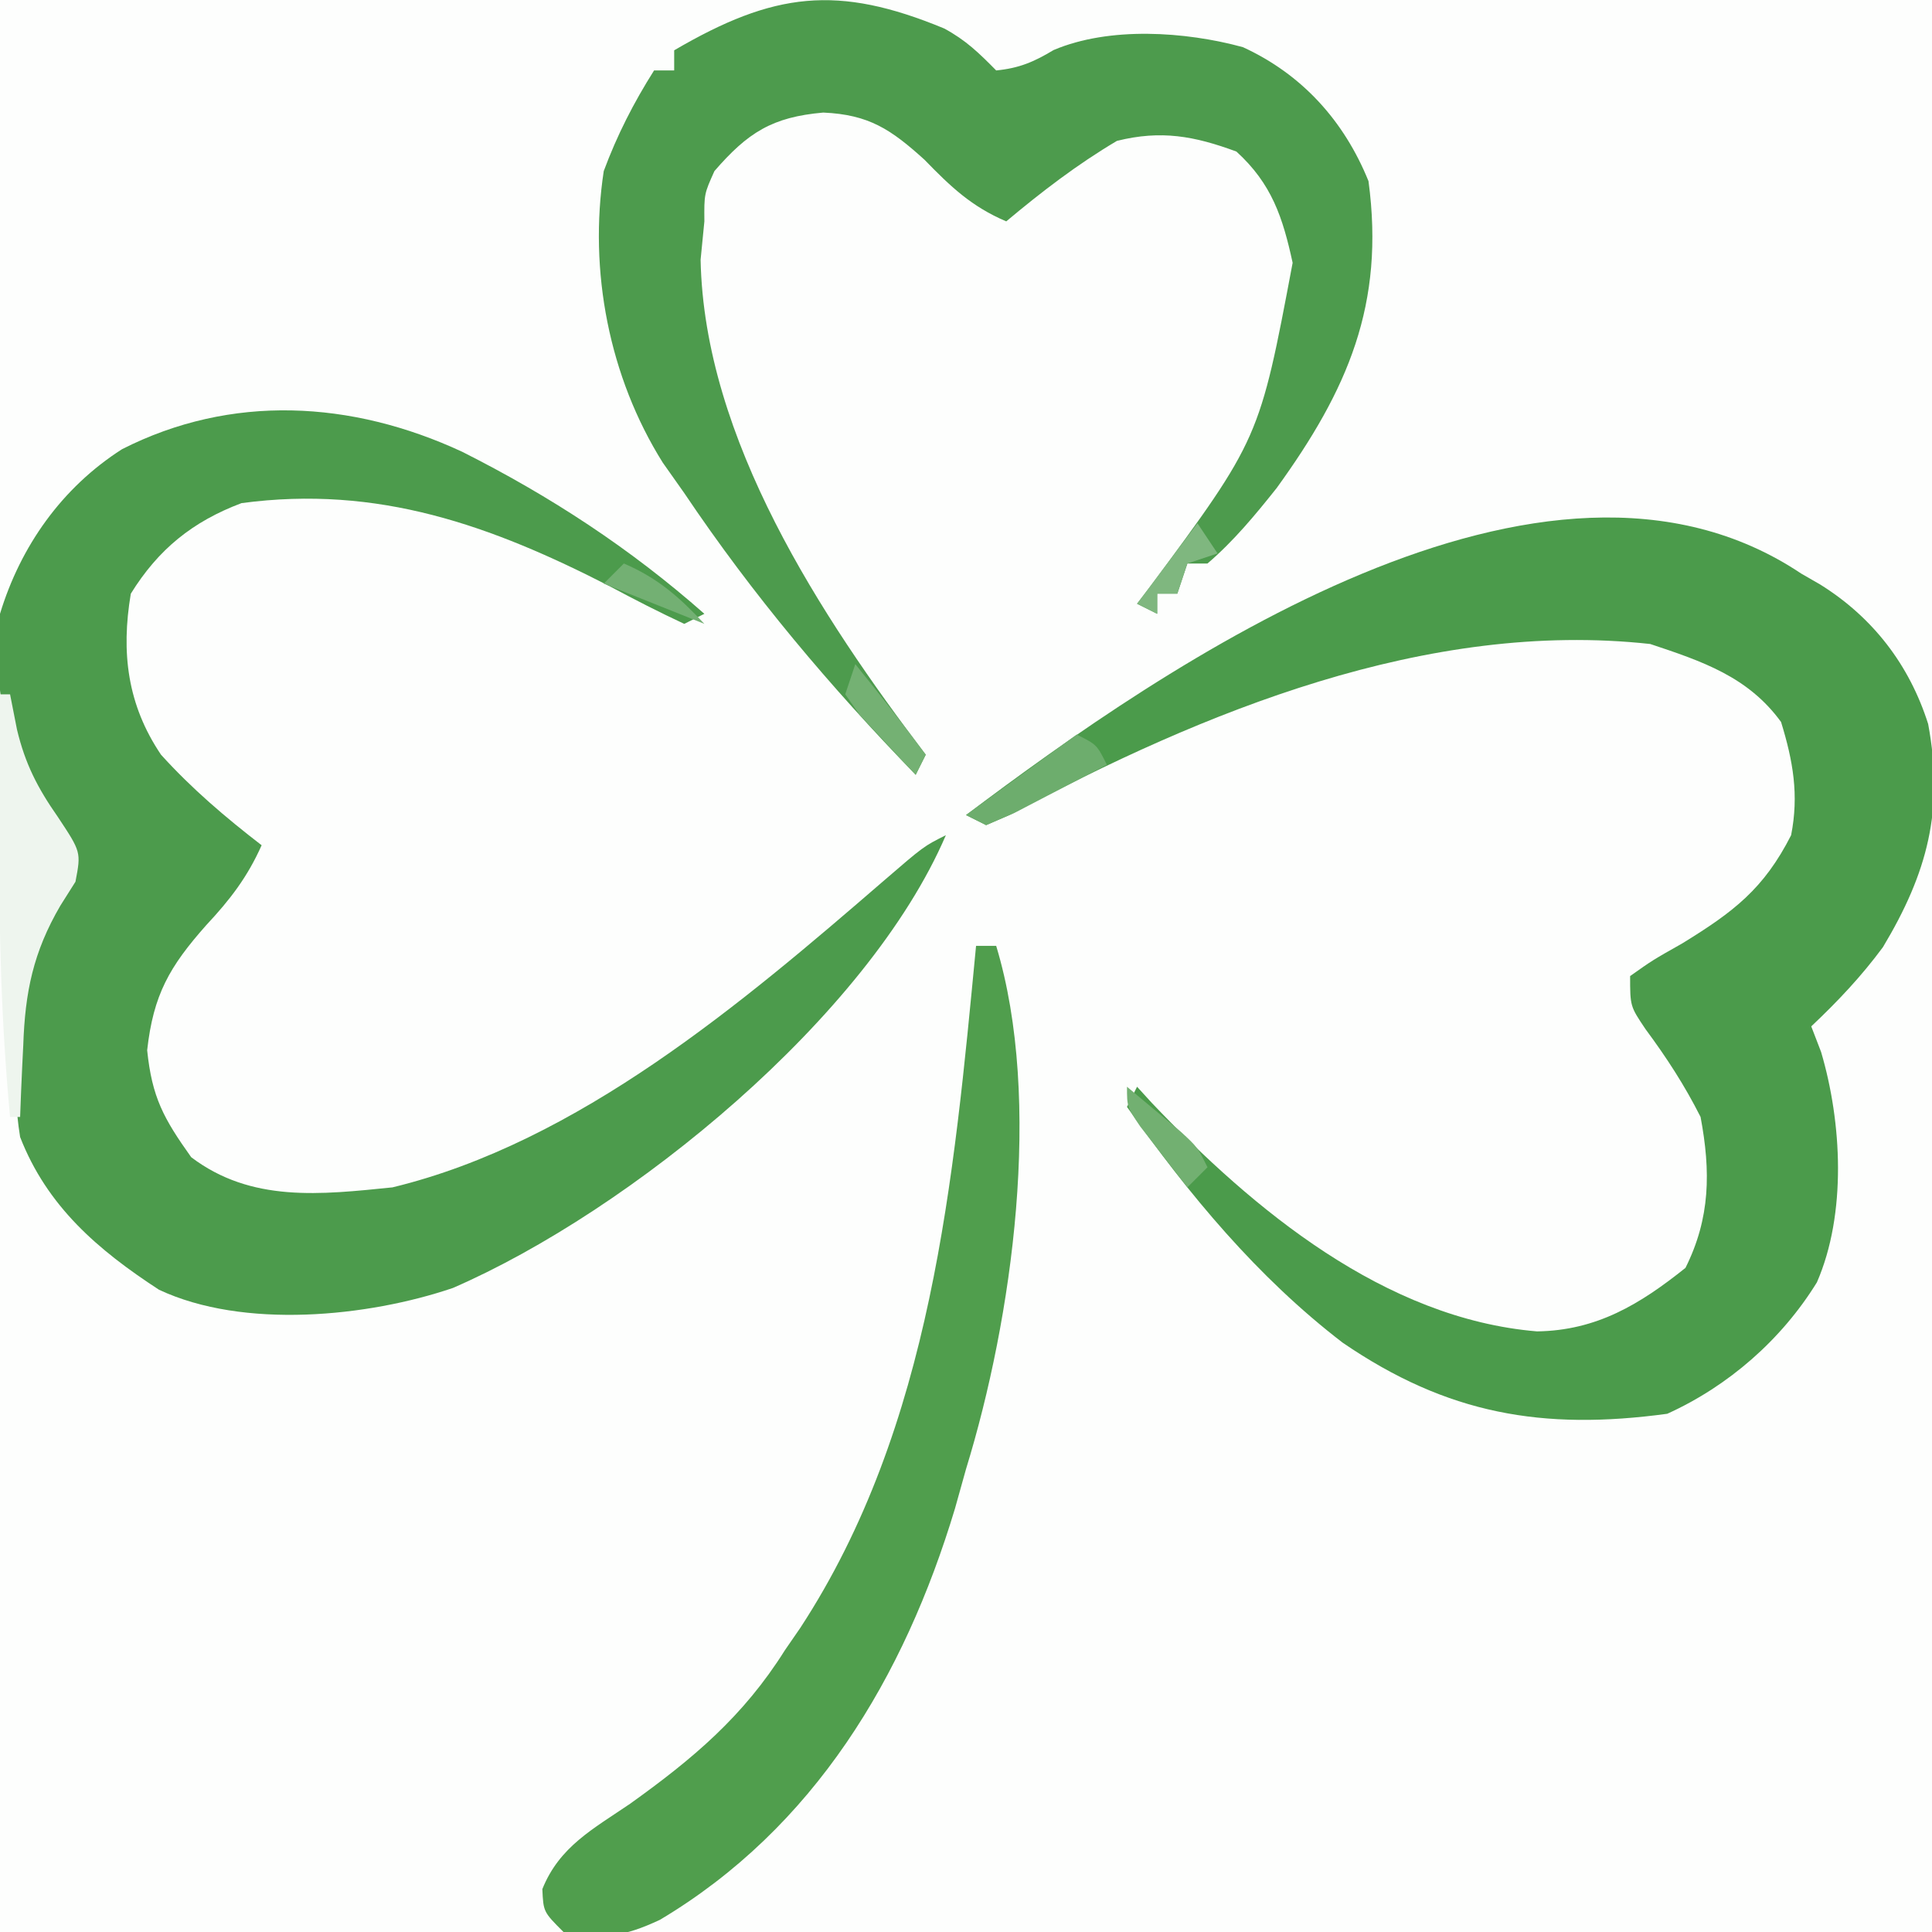 <?xml version="1.0" encoding="UTF-8"?>
<svg version="1.1" xmlns="http://www.w3.org/2000/svg" width="192" height="192">
<rect width="100%" height="100%" fill="#333333" stroke="none"/>
<path d="M0 0 C63.36 0 126.72 0 192 0 C192 63.36 192 126.72 192 192 C128.64 192 65.28 192 0 192 C0 128.64 0 65.28 0 0 Z " fill="#FDFEFD" transform="translate(0,0)"/>
<path d="M0 0 C4.372 3.735 5.758 5.961 6.438 11.688 C6.341 16.092 4.828 18.675 2.066 22.035 C-1.811 25.722 -6.369 28.363 -11 31 C-10.259 32.156 -10.259 32.156 -9.504 33.336 C-8.863 34.339 -8.223 35.342 -7.562 36.375 C-6.605 37.872 -6.605 37.872 -5.629 39.398 C-2.259 44.781 -2.166 49.727 -3 56 C-5.144 60.394 -8.199 62.54 -12.375 64.938 C-20.804 67.408 -27.215 65.679 -35 62 C-44.084 56.886 -51.548 50.187 -59 43 C-57.464 46.565 -55.316 49.039 -52.688 51.875 C-50.179 54.59 -47.836 57.22 -45.625 60.188 C-38.993 67.293 -29.769 72.45 -20.02 73.242 C-10.943 73.445 -4.512 72.346 2.199 65.961 C8.243 59.379 8.427 53.39 8.336 44.586 C8.009 41.093 7.255 38.263 6 35 C6.459 34.576 6.918 34.152 7.391 33.715 C12.76 28.582 15.678 23.643 19 17 C19 52.64 19 88.28 19 125 C-44.36 125 -107.72 125 -173 125 C-173 84.41 -173 43.82 -173 2 C-172.67 2 -172.34 2 -172 2 C-171.773 3.155 -171.546 4.31 -171.312 5.5 C-170.495 8.922 -169.261 11.31 -167.25 14.188 C-164.938 17.676 -164.938 17.676 -165.5 20.625 C-165.995 21.409 -166.49 22.192 -167 23 C-169.938 27.936 -170.549 31.773 -170.5 37.375 C-170.494 38.13 -170.489 38.885 -170.483 39.663 C-170.292 45.596 -169.262 49.673 -165 54 C-164.457 54.571 -163.915 55.142 -163.355 55.73 C-156.361 62.377 -148.044 62.466 -138.863 62.238 C-118.974 61.012 -101.806 42.969 -89 29 C-87.516 27.208 -86.054 25.398 -84.625 23.562 C-77.962 15.024 -71.009 11.139 -61 7 C-60.39 6.747 -59.78 6.494 -59.151 6.234 C-16.211 -11.319 -16.211 -11.319 0 0 Z " fill="#FDFEFD" transform="translate(173,67)"/>
<path d="M0 0 C0.629 0.362 1.258 0.724 1.906 1.098 C7.118 4.355 10.749 9.058 12.617 14.945 C14.203 23.458 12.555 29.742 8.125 37.125 C5.966 40.046 3.638 42.509 1 45 C1.322 45.838 1.645 46.676 1.977 47.539 C4.045 54.533 4.532 63.616 1.562 70.438 C-1.96 76.147 -7.236 80.748 -13.312 83.5 C-25.692 85.179 -35.163 83.551 -45.562 76.438 C-54.042 69.932 -60.866 61.703 -67 53 C-66.67 52.34 -66.34 51.68 -66 51 C-65.513 51.534 -65.025 52.067 -64.523 52.617 C-54.423 63.232 -41.39 74.051 -26.25 75.312 C-20.322 75.224 -16.032 72.625 -11.5 69 C-9.024 64.048 -8.983 59.401 -10 54 C-11.59 50.847 -13.37 48.113 -15.469 45.277 C-17 43 -17 43 -17 40 C-14.77 38.422 -14.77 38.422 -11.812 36.75 C-6.724 33.622 -3.719 31.345 -1 26 C-0.215 22.005 -0.803 18.64 -2 14.75 C-5.277 10.245 -9.837 8.721 -15 7 C-37.178 4.567 -59.374 13.717 -78.602 23.961 C-79.393 24.304 -80.185 24.647 -81 25 C-81.66 24.67 -82.32 24.34 -83 24 C-63.239 9.11 -25.5 -17.056 0 0 Z " fill="#4B9B4B" transform="translate(179,57)"/>
<path d="M0 0 C8.771 4.418 16.699 9.6 24.071 16.104 C23.411 16.434 22.751 16.764 22.071 17.104 C19.577 15.939 17.18 14.716 14.758 13.416 C2.895 7.319 -8.338 3.278 -21.929 5.104 C-26.784 6.934 -30.192 9.682 -32.929 14.104 C-33.913 19.95 -33.274 25.143 -29.929 30.104 C-26.871 33.484 -23.535 36.322 -19.929 39.104 C-21.341 42.274 -23.066 44.512 -25.429 47.041 C-29.082 51.157 -30.69 53.951 -31.304 59.479 C-30.819 64.174 -29.668 66.255 -26.929 70.104 C-20.944 74.638 -14.034 73.824 -6.929 73.104 C11.545 68.636 27.852 54.769 41.884 42.645 C45.878 39.2 45.878 39.2 48.071 38.104 C40.311 56.182 16.723 75.442 -0.929 83.104 C-9.397 85.977 -21.725 87.218 -30.125 83.279 C-36.222 79.307 -41.246 74.988 -43.929 68.104 C-44.379 65.32 -44.451 62.608 -44.429 59.791 C-44.43 59.039 -44.431 58.287 -44.432 57.513 C-44.292 51.994 -43.041 48.422 -39.925 43.814 C-38.652 42.046 -38.652 42.046 -39.367 39.479 C-39.882 38.695 -40.398 37.911 -40.929 37.104 C-45.104 30.292 -46.771 24.253 -45.929 16.104 C-43.891 9.39 -39.777 3.561 -33.8 -0.256 C-22.966 -5.763 -11 -5.111 0 0 Z " fill="#4C9B4C" transform="translate(45.929,44.896)"/>
<path d="M0 0 C2.153 1.162 3.464 2.443 5.164 4.168 C7.442 3.948 8.917 3.317 10.871 2.141 C16.42 -0.213 23.948 0.29 29.684 1.855 C35.55 4.547 39.735 9.17 42.164 15.168 C43.806 27.42 40.097 35.91 33.039 45.668 C30.909 48.345 28.768 50.936 26.164 53.168 C25.504 53.168 24.844 53.168 24.164 53.168 C23.834 54.158 23.504 55.148 23.164 56.168 C22.504 56.168 21.844 56.168 21.164 56.168 C21.164 56.828 21.164 57.488 21.164 58.168 C20.174 57.673 20.174 57.673 19.164 57.168 C19.577 56.632 19.989 56.095 20.414 55.543 C31.331 40.767 31.331 40.767 34.625 23.285 C33.646 18.786 32.561 15.442 29.039 12.23 C24.852 10.683 21.551 10.076 17.164 11.168 C13.214 13.507 9.68 16.223 6.164 19.168 C2.707 17.695 0.64 15.721 -1.961 13.043 C-5.298 10.025 -7.483 8.554 -12.023 8.355 C-17.1 8.798 -19.521 10.343 -22.836 14.168 C-23.859 16.444 -23.859 16.444 -23.836 19.168 C-23.96 20.426 -24.083 21.684 -24.211 22.98 C-23.858 40.802 -12.255 58.437 -1.836 72.168 C-2.166 72.828 -2.496 73.488 -2.836 74.168 C-11.388 65.348 -18.983 56.366 -25.836 46.168 C-26.894 44.669 -26.894 44.669 -27.973 43.141 C-33.31 34.625 -35.347 24.083 -33.836 14.168 C-32.508 10.593 -30.871 7.388 -28.836 4.168 C-28.176 4.168 -27.516 4.168 -26.836 4.168 C-26.836 3.508 -26.836 2.848 -26.836 2.168 C-16.933 -3.621 -10.612 -4.396 0 0 Z " fill="#4D9B4D" transform="translate(93.836,2.832)"/>
<path d="M0 0 C0.66 0 1.32 0 2 0 C6.644 15.363 3.615 36.996 -1 52 C-1.367 53.308 -1.733 54.617 -2.098 55.926 C-7.143 72.67 -16.071 87.642 -31.41 96.785 C-35.01 98.474 -37.109 98.745 -41 98 C-43 96 -43 96 -43.102 93.734 C-41.396 89.501 -38.063 87.764 -34.375 85.25 C-28.125 80.774 -23.132 76.58 -19 70 C-18.496 69.269 -17.992 68.538 -17.473 67.785 C-4.371 47.75 -2.222 23.161 0 0 Z " fill="#509E4D" transform="translate(97,94)"/>
<path d="M0 0 C0.33 0 0.66 0 1 0 C1.227 1.155 1.454 2.31 1.688 3.5 C2.505 6.922 3.739 9.31 5.75 12.188 C8.062 15.676 8.062 15.676 7.5 18.625 C7.005 19.409 6.51 20.192 6 21 C3.299 25.626 2.491 29.597 2.312 34.875 C2.278 35.563 2.244 36.252 2.209 36.961 C2.127 38.64 2.062 40.32 2 42 C1.67 42 1.34 42 1 42 C0.112 32.542 -0.125 23.183 -0.062 13.688 C-0.057 12.35 -0.053 11.012 -0.049 9.674 C-0.037 6.449 -0.021 3.225 0 0 Z " fill="#EEF5EE" transform="translate(0,69)"/>
<path d="M0 0 C2 1 2 1 3 3 C1.047 4.03 -0.913 5.049 -2.875 6.062 C-3.966 6.631 -5.056 7.199 -6.18 7.785 C-7.11 8.186 -8.041 8.587 -9 9 C-9.66 8.67 -10.32 8.34 -11 8 C-7.37 5.36 -3.74 2.72 0 0 Z " fill="#6DAD6D" transform="translate(107,73)"/>
<path d="M0 0 C2.387 2.963 4.735 5.943 7 9 C6.67 9.66 6.34 10.32 6 11 C4.8 9.741 3.616 8.467 2.438 7.188 C1.446 6.126 1.446 6.126 0.434 5.043 C-0.039 4.369 -0.513 3.695 -1 3 C-0.67 2.01 -0.34 1.02 0 0 Z " fill="#74B173" transform="translate(85,66)"/>
<path d="M0 0 C1.149 0.954 2.294 1.914 3.438 2.875 C4.076 3.409 4.714 3.942 5.371 4.492 C7 6 7 6 8 8 C7.34 8.66 6.68 9.32 6 10 C4.994 8.713 3.996 7.42 3 6.125 C2.443 5.406 1.886 4.686 1.312 3.945 C0 2 0 2 0 0 Z " fill="#72B071" transform="translate(112,108)"/>
<path d="M0 0 C0.66 0.99 1.32 1.98 2 3 C1.01 3.33 0.02 3.66 -1 4 C-1.33 4.99 -1.66 5.98 -2 7 C-2.66 7 -3.32 7 -4 7 C-4 7.66 -4 8.32 -4 9 C-4.66 8.67 -5.32 8.34 -6 8 C-4.02 5.36 -2.04 2.72 0 0 Z " fill="#7FB77F" transform="translate(119,52)"/>
<path d="M0 0 C3.366 1.443 5.51 3.333 8 6 C3 4 3 4 -2 2 C-1.34 1.34 -0.68 0.68 0 0 Z " fill="#73B073" transform="translate(62,56)"/>
</svg>

